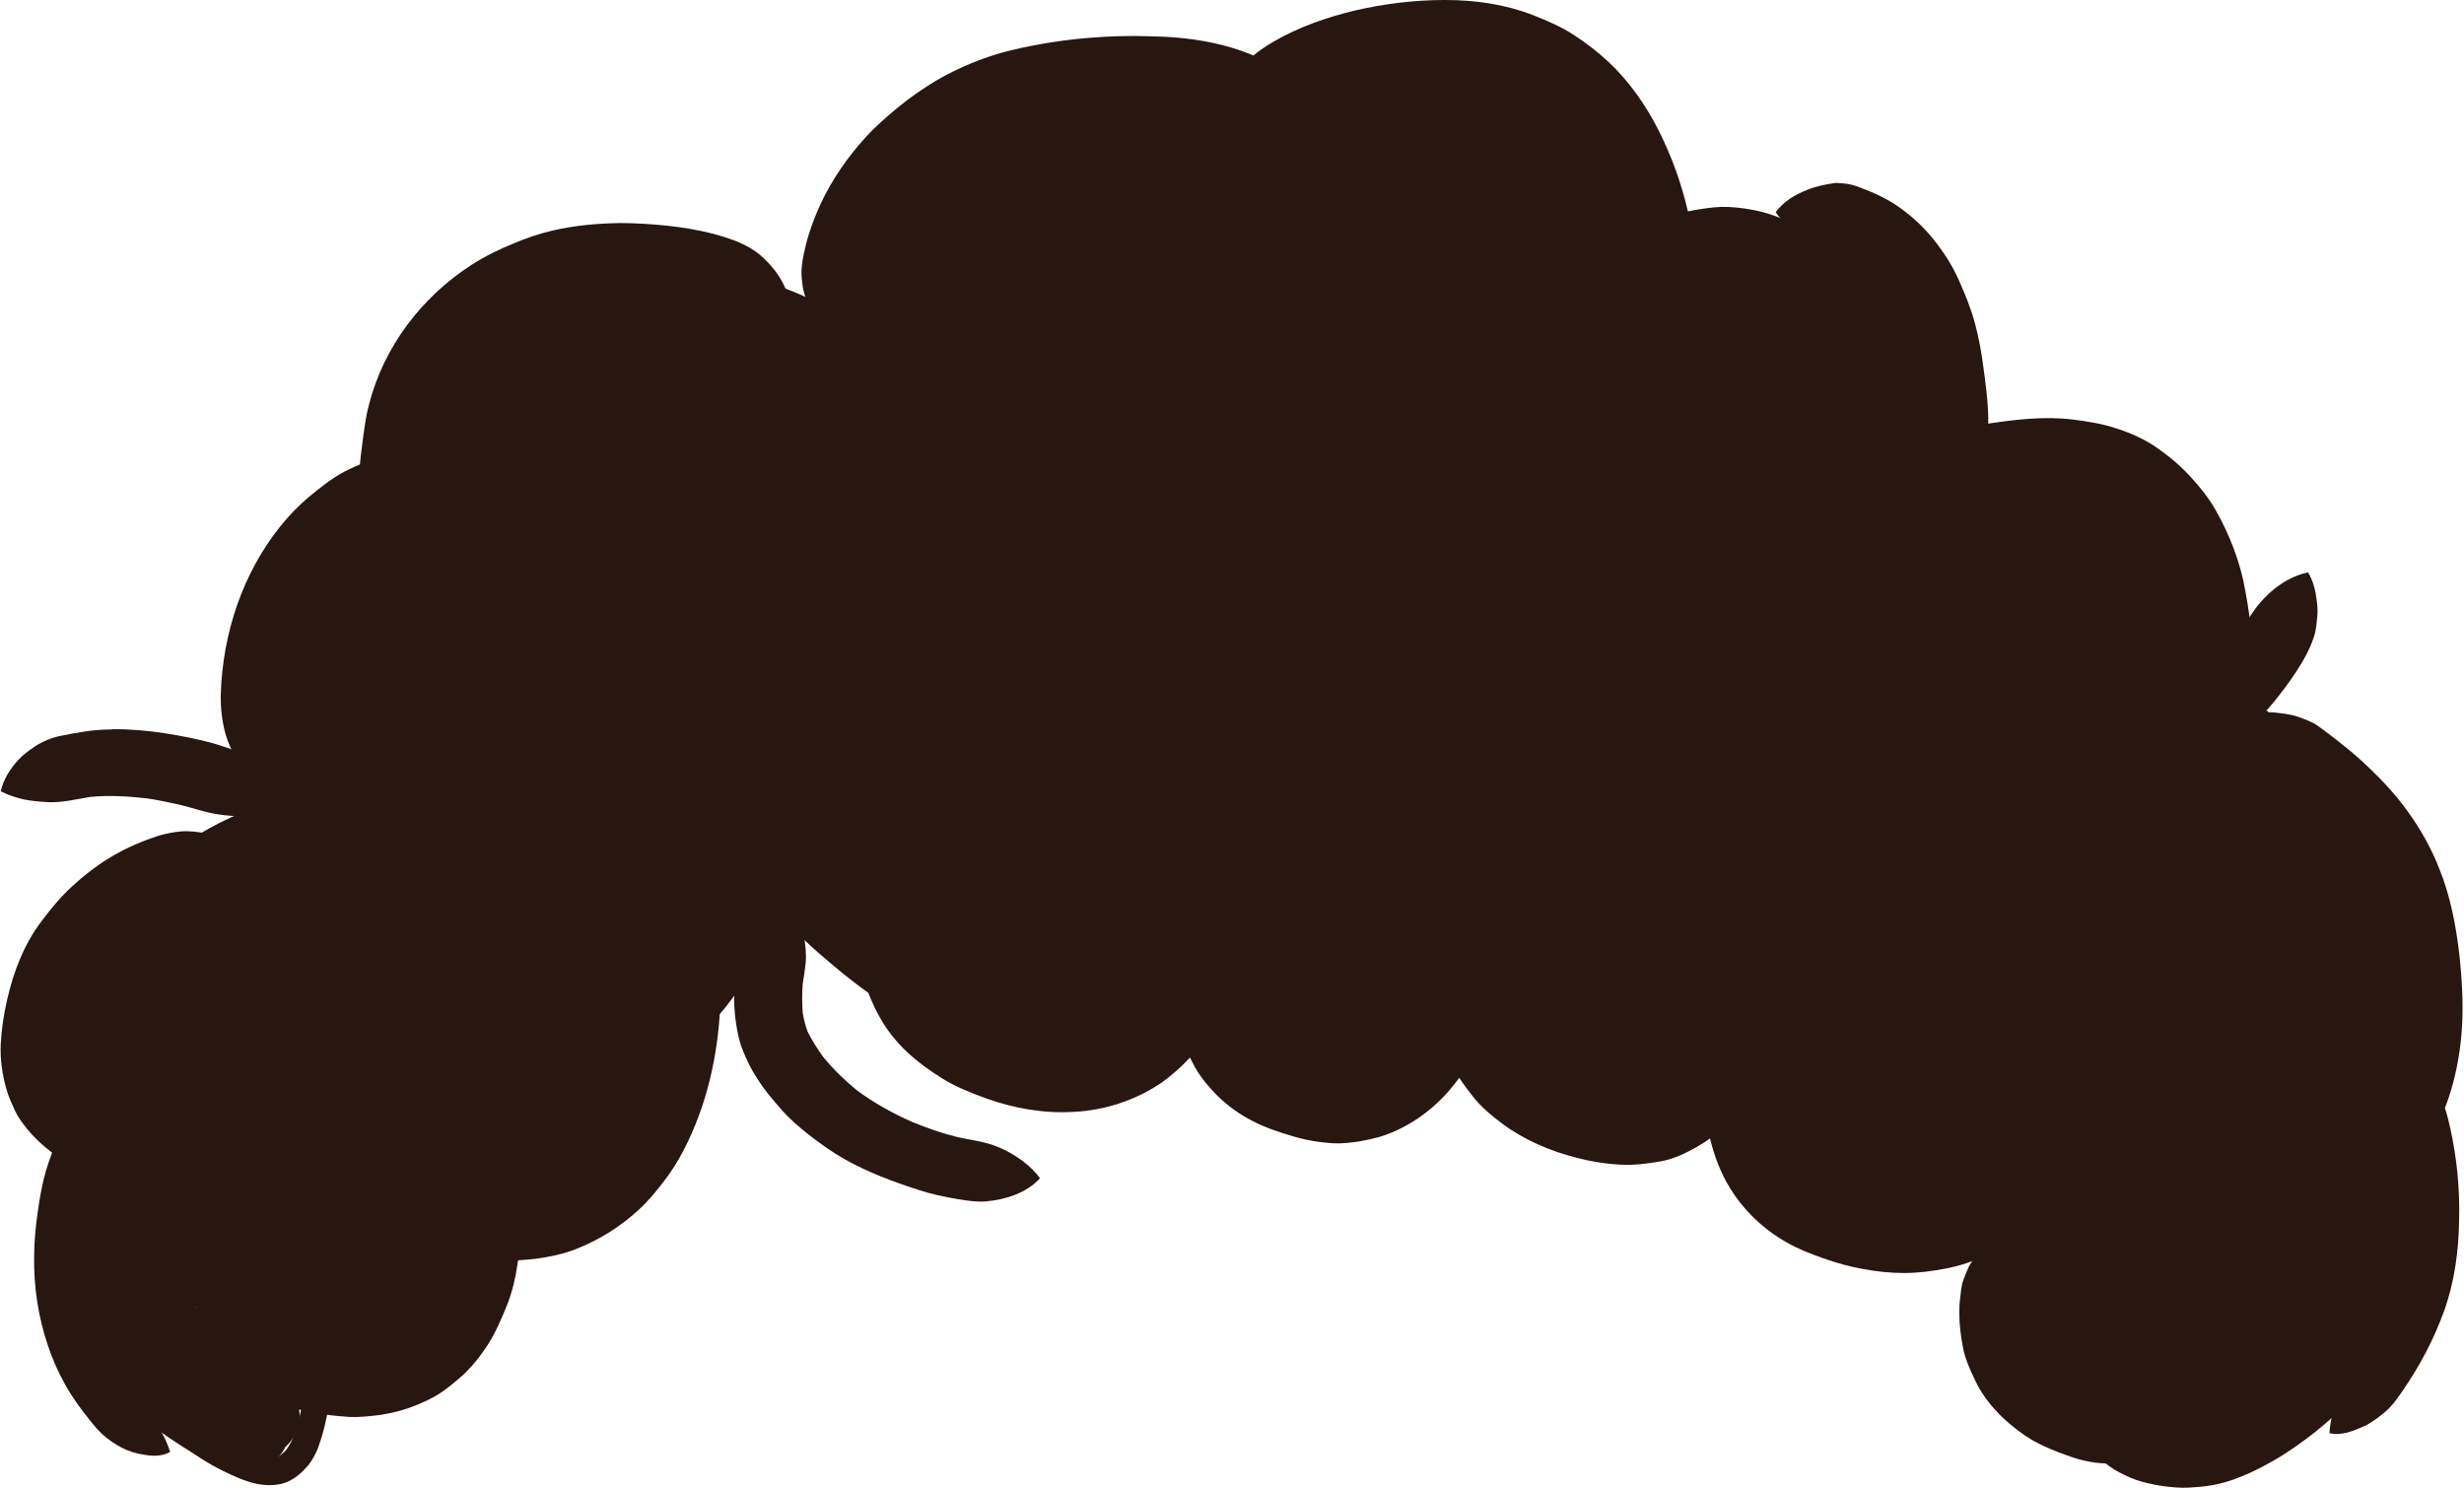 <?xml version="1.0" encoding="UTF-8" standalone="no"?><svg xmlns="http://www.w3.org/2000/svg" xmlns:xlink="http://www.w3.org/1999/xlink" fill="#000000" height="397" preserveAspectRatio="xMidYMid meet" version="1" viewBox="-0.1 0.0 657.2 397.0" width="657.2" zoomAndPan="magnify"><g fill="#281610" id="change1_1"><path d="M387.2,12.4c-3.6,0-7.5,0.2-12.3,0.7c-4.3,0.5-8.2,1.2-11.7,2.2c-8,2.3-15.6,6.3-22.7,11.9 c-1.5-0.9-3.2-1.6-4.8-2.4c-1.7-0.8-3.6-1.4-5.9-1.9c-4.9-1.1-10-1.6-14.9-2l-0.8-0.1c-2.7-0.2-5.3-0.4-8.1-0.5 c-1.6-0.1-3.2-0.2-4.8-0.2c-0.5,0-1,0-1.6,0c-3.9,0-8.1,0.3-13.1,0.9c-8.9,1-17.6,4.5-23.3,6.9c-6.9,3-13.7,7.4-20.2,13.2 c-5.8,5.1-11,11.4-15.7,18.6c-2.5,3.8-4.5,8-6.1,11.6c-1.5,3.1-2.7,6-3.9,8.9c-0.3-0.2-0.6-0.3-1-0.4l-0.8-0.3 c-2.8-1.2-5.6-2.4-8.5-3.4c-4-1.3-8.3-1.9-12.3-2.4c-3.2-0.4-6.5-0.6-9.7-0.9l-2.2-0.2c-3.1-0.2-6-0.3-8.8-0.3 c-3.7,0-7.2,0.2-10.6,0.6c-3.1,0.4-6.6,1.1-10.4,2.4c-3.4,1.1-6.9,2.4-10.3,4.1c-1.3-0.5-2.6-0.7-4-0.7c-2.8,0-5.5,1-7.4,2.9 c-0.9,0.9-1.8,1.7-2.7,2.6c-0.3,0.1-0.7,0.3-1,0.4c-1.2,0.6-2.3,1.3-3.7,2.3c-1.6,1.2-2.7,2.5-3.7,3.7c-1.7,2.1-2.8,4.4-4,7 c-0.3,0.6-0.6,1.3-0.8,2c-1.5,2.2-2.9,4.4-4,6.7c-3.9,7.7-6.5,15.9-7.7,24.5c-1.7,1.2-3.4,2.5-5.1,3.9c-5.3,4.3-10.4,9.6-15.1,15.8 c-4.4,5.7-7.9,12.4-10.2,19.4c-1.3,3.9-2,8.1-2.6,11.7c-0.6,3.7-1,7.4-1.2,11.4c-0.3,7,0.6,13.9,2.6,20.7 c-3.2,1.1-6.5,2.5-10.7,4.4c-7.6,3.5-14.5,8-20.6,13.2c-3.2,2.7-5.9,5.9-8.6,9.1c-2.3,2.8-4.4,5.9-6.3,9.7 c-0.7,1.3-1.3,2.5-1.8,3.6c-2.8,0.8-5.5,2.4-7.6,4.4c-2.2,2.1-3.3,4.5-4.6,7.5c-0.7,1.6-1.2,3.4-1.7,5.9c-0.4,2.3-0.8,4.8-0.9,7.5 c-0.1,2.6,0.2,5.2,0.5,7.5c0.3,2.2,1.1,4.4,2,6.4l0.1,0.4c0.7,1.7,1.5,3.4,2.6,5.2c2,3.2,4.5,6.4,7.6,9.5l0,0.2 c-0.7,4.4-0.9,8.9-1.2,13.3l-0.1,0.9c-0.5,9.1-0.8,18.8,2.5,27.7c0.1,0.4,0.3,0.8,0.4,1.2c-0.1,0.3-0.2,0.6-0.3,0.9 c-0.9,2.9-0.6,6.3,0.8,8.5c3,4.8,6,9.4,9.7,13.5c1.7,1.8,3.5,3.4,5.1,4.7l0.4,0.3c1.6,1.4,3.3,2.8,5.1,4c2.9,2,5.9,3.9,9,5.7 c0.4,0.3,0.9,0.5,1.3,0.8c3,1.8,6,3.7,9.5,3.7c0.8,0,1.6-0.1,2.4-0.3c4.2-1.1,7.6-3.7,9.2-6.9l0-0.1l0,0c1.6-1.4,2.7-3.1,3.4-5.1 c0.7-2.3,0.7-4.8-0.2-7.1c2.4-0.2,5.3-0.5,8.2-1.2c2.6-0.6,5.1-1.7,7.9-2.9c4.9-2.1,9.2-5.1,13.2-8.1c3.1-2.3,6.1-5.1,8.9-8.4 c1.6-1.9,3.3-4,4.8-6.3c1.5-2.3,2.7-4.9,3.8-7.2c1.2-2.7,2.2-5.7,3-8.9c1.6,0.3,3.4,0.7,5.2,0.7c2.8,0,5.2-0.5,8.4-1.9 c3.5-1.5,6.7-3.8,9.7-6l0.5-0.4c6.9-5,12.5-11.6,16.6-16.7c3.9-5,7.5-10.6,11.3-17.8c2.3-4.3,4.3-8.7,6.1-13l0.1-0.1l0,0 c6.1-5.5,11-12.2,14.6-19.9c1-2.2,2-4.5,3.1-7.1c2.6,0,5.1-0.1,7.5-0.2c3.2,3,5.7,5.3,8.2,7.4c5.8,5,11.1,9,16.2,12.3 c5.2,3.4,11.1,6.4,18.8,9.5c13.6,5.5,28,7,44.2,8.3c0.3,0,0.5,0,0.8,0c5.6,0,10.4-4.9,10.7-10.6l0-0.1l0,0c1.6-0.9,3.3-1.9,5.4-3.3 c2.2-1.4,4-2.8,5.7-4.1c1.5,2.5,3.2,4.8,5.1,7.1c2.7,3.2,6,5.9,9.1,8.3c3.9,3,8.4,5.1,11.9,6.5c4.1,1.7,8.5,2.5,12.4,3.1 c1.5,0.2,3,0.4,4.5,0.4c2.9,0,5.8-0.4,8.7-1.3c2.2-0.7,4.4-1.6,6.7-2.7c2.2-1.1,4.2-2.5,5.9-3.8c1.7-1.2,3.3-2.7,5-4.5 c1.9,2.1,4,3.8,6.3,5.7c3,2.5,6.4,4.2,10.5,6.2c7.4,3.5,15.4,4.8,22.3,5.6c1.5,0.2,3.1,0.3,4.7,0.3c6.6,0,13.4-1.6,19.6-4.7 c1.4-0.7,2.9-1.6,4.5-2.7c0.7,3,1.6,6.1,3.1,9.8c1.5,3.7,3.4,7.1,6.1,10.8c1,1.4,2.1,2.7,3.3,3.9c1.3,1.4,2.9,2.7,4.4,3.9l0.9,0.8 c3.1,2.6,6.8,4.4,10.6,6.1c3.1,1.4,6.5,2.5,10.9,3.5c5.1,1.1,9.3,1.8,13.2,2.1c1,0.1,2.1,0.1,3.1,0.1c3.5,0,7.1-0.4,10.1-0.8 c1.1-0.1,2.2-0.3,3.3-0.6c-0.1,1.5-0.2,3-0.2,4.4c-0.1,3.3,0.1,6.7,0.6,10.5c0.5,3.3,1.4,6.7,3,10.5c1.4,3.4,3.4,6.3,5.4,9 c1.7,2.4,3.6,4.5,5.6,6.2c2.9,2.5,5.3,4.1,7.9,5.5c3.3,1.7,6.7,3,10.4,4c2.8,0.8,5.7,1.3,8.5,1.7c0.4,0.7,0.9,1.4,1.5,2.1 c1.6,1.8,4.5,3.5,7.2,3.5c0.2,0,0.3,0,0.4,0c6.7-0.5,14.4-1.1,21.7-3.1c7.1-2,13.8-4.8,19.7-8.3c3.3-2,6.5-4.3,9.5-6.9 c3-2.7,5.6-5.9,7.5-8.5c2.2-3,3.8-6.3,5.4-10c1.2-2.6,2.1-5.6,2.9-9.6c1.6-7.8,2-15.5,1.4-22.9c-0.4-4.5-1-8.2-1.9-11.6 c3.4-1.9,5.6-5.4,5.7-9.2l0-0.5c0.3-9.3,0.6-18.8-0.2-28.2l-0.2-2.6c-0.2-2.8-0.4-5.6-0.8-8.5c-0.3-2.8-0.8-6.5-1.7-10.2 c-0.3-1.3-0.7-2.6-1-3.9c-0.2-0.8-0.5-1.7-0.7-2.5c-1.3-5.1-2.6-10.6-4.1-16.7c-1.2-4.9-5.7-8.5-10.8-8.5c-0.2,0-0.4,0-0.7,0 c-1.3-2.2-2.8-4.6-4.8-7.3c-4.2-5.7-9.4-10.2-13.5-13.5c-2.5-2.1-4.9-3.8-7.2-5.3c-2-1.3-4.2-2.4-6.3-3.5l-1.2-0.6L596,186 l-0.5-0.2l0-1.1c0-1-0.1-2.1-0.1-3.1c-0.1-3.2-0.5-6.5-0.9-10.3c-0.5-3.7-1.5-7.7-3-11.9c-1.6-4.4-3.4-8.2-5.5-11.7 c-2.3-3.8-4.9-7.4-7.7-10.6c-3-3.3-6.5-6.2-9.2-8.2c-3.2-2.4-6.9-4.5-11.8-6.5c-4.7-1.9-10-2.8-16.3-2.8c-3.1,0-6.4,0.2-10.6,0.7 c-2.7,0.3-5.5,0.9-8.3,1.7c0.4-4.7,0.3-9.4,0.1-13c-0.4-7.9-1.3-14.1-2.8-19.5c-1.8-6.2-5-12.1-9.4-17.5c-3.9-4.8-9-8.6-13.9-12.1 c-1.6-1.1-3.6-1.7-5.6-1.7c-3.8,0-7.6,2-9.6,5.1c-0.2,0.3-0.3,0.6-0.5,0.8c-1.4-0.3-2.9-0.5-4.3-0.7l-0.5-0.1 c-1-0.1-2.2-0.2-3.6-0.2c-0.8,0-1.6,0-2.4,0l-0.3,0c-4,0.1-8.4,0.6-13.1,1.5c-2.6,0.5-5.3,1.3-8.3,2.5c-0.5-3.7-1.3-7.1-2.3-10.2 c-2.8-8.6-7.1-16.5-12.7-23.4c-2.8-3.4-6.1-6.3-8.9-8.6c-2.9-2.4-6.1-4.5-9.5-6.3c-4.1-2.2-7.9-3.7-11.8-4.6 c-4.1-1-8.5-1.5-14.1-1.6C388.1,12.4,387.7,12.4,387.2,12.4L387.2,12.4L387.2,12.4z M51.7,348.8L51.7,348.8 c0.2-0.1,0.4-0.2,0.6-0.2C52.1,348.7,51.9,348.7,51.7,348.8L51.7,348.8L51.7,348.8z" fill="inherit"/><path d="M629.3,348.5c-0.9,0.2-1.7,0.8-2.1,1.5c-0.5,0.7-0.8,1.9-0.5,2.7c0.4,1.1,0.8,2.2,1,3.4c0,0.3,0,0.5,0,0.8 c-0.2,0.9-0.6,1.7-0.9,2.5c-0.6,1.1-1.2,2.1-2,3c-2.4,2.7-5.2,5-8.1,7.2c-5.3,3.7-10.9,6.9-16.9,9.3c-1.5,0.6-3,1-4.6,1.4 c-1.8,0.4-3.6,0.7-5.4,0.9c-4.5,0.4-9,0.2-13.5-0.5c-2.1-0.4-4.2-1-6.2-1.9c-1.3-0.6-2.5-1.4-3.6-2.2c-0.8-0.7-1.5-1.4-2.1-2.2 c-0.4-0.6-0.7-1.2-1-1.9c-0.3-0.9-0.6-1.8-0.8-2.6c-0.5-1.8-2.3-3.1-4.2-2.6c-1.8,0.4-3.1,2.4-2.6,4.2c0.6,2.1,1.2,4.2,2.3,6 c1.1,1.9,2.7,3.5,4.4,4.9c3.6,2.8,7.9,4.4,12.3,5.1c4.5,0.8,9,1.1,13.5,0.8c2.2-0.1,4.5-0.4,6.7-0.8c2.3-0.4,4.6-1.1,6.8-1.9 c4.2-1.6,8.2-3.5,12-5.8c3.9-2.3,7.8-5,11.3-7.9c1.6-1.3,3.1-2.8,4.5-4.3c0.8-0.9,1.5-1.8,2.1-2.7c0.8-1.1,1.3-2.2,1.8-3.4 c0.4-0.9,0.7-1.9,1-2.8c0.3-1.2,0.3-2.5,0.2-3.7c-0.2-1.3-0.6-2.6-1-3.9c-0.1-0.3-0.2-0.6-0.3-0.9c-0.3-0.5-0.7-1-1.2-1.3 c-0.6-0.4-1.2-0.5-1.9-0.5C629.8,348.4,629.6,348.5,629.3,348.5L629.3,348.5L629.3,348.5z" fill="inherit"/><path d="M632,353.1c-0.6,0.6-1.2,1.6-1.1,2.4c0,0.3,0,0.6,0,0.9c-0.3,1-0.6,1.9-1,2.8c-0.7,1.3-1.4,2.5-2.3,3.6 c-2,2.2-4.1,4.2-6.4,6.2c-2.5,2.2-5.1,4.2-7.8,6.2c-4.8,3.4-10,6.4-15.5,8.6c-3.4,1.2-6.8,2.2-10.4,2.6c-4.3,0.3-8.6,0-12.8-0.7 c-2.6-0.5-5.1-1-7.5-2c-0.9-0.4-1.7-0.9-2.4-1.5c-0.3-0.3-0.6-0.6-0.8-0.9c-0.4-0.6-0.8-1.3-1.2-2c-0.9-1.7-3.1-2.3-4.7-1.4 c-1.7,0.9-2.3,3-1.4,4.7c0.8,1.5,1.7,3,2.9,4.3c1.5,1.5,3.4,2.5,5.3,3.4c1.9,0.8,3.9,1.3,5.9,1.8c2.3,0.5,4.5,0.9,6.8,1.1 c4.3,0.5,8.7,0.5,13.1-0.1c4.4-0.6,8.7-2.1,12.8-3.9c3.8-1.7,7.4-3.8,10.9-6c3.7-2.5,7.3-5.2,10.7-8.1c1.4-1.2,2.8-2.5,4.2-3.8 c1.5-1.5,2.9-3,4.3-4.6s2.3-3.5,3.2-5.4c0.7-1.7,1.4-3.6,1.3-5.5c-0.1-1-0.3-1.8-0.9-2.5c-0.6-0.7-1.5-1.1-2.4-1.1c0,0-0.1,0-0.1,0 C633.5,352.1,632.6,352.5,632,353.1L632,353.1L632,353.1z" fill="inherit"/><path d="M629.1,350.7c-1.3,1.2-1.6,3.6-0.2,4.9c0.3,0.3,0.6,0.6,0.9,0.9c0,0.1,0,0.3,0,0.4 c-0.2,0.9-0.5,1.8-0.9,2.7c-0.8,1.6-1.9,3-3,4.4c-5,5.8-10.7,11-16.9,15.5c-4.7,3.3-9.6,6.2-14.9,8.3c-2.8,1-5.6,1.6-8.5,2 c-3.1,0.2-6.2,0.1-9.2-0.4c-2.3-0.4-4.5-1.1-6.6-2c-1.6-0.8-3-1.7-4.4-2.7c-1.2-1-2.4-2.1-3.5-3.2c-0.7-0.7-1.5-1.1-2.4-1.1 c-0.9,0-1.8,0.3-2.5,0.9c-1.3,1.2-1.6,3.6-0.2,4.9c1.5,1.4,3,2.8,4.6,4.1c1.6,1.3,3.3,2.3,5.2,3.2c2,1,4.1,1.7,6.3,2.2 c2.4,0.6,4.9,0.9,7.3,1.1c2.3,0.2,4.5,0,6.8-0.2c2.2-0.2,4.3-0.6,6.4-1.2c2.2-0.6,4.3-1.5,6.4-2.4c2.2-1,4.3-2.1,6.4-3.3 c3.9-2.2,7.6-4.9,11.1-7.6c3.5-2.8,6.9-5.9,10-9.1c3.1-3.2,6.3-6.6,8.2-10.7c0.8-1.8,1.3-3.6,1.5-5.5c0-0.5,0-1-0.1-1.4 c0-0.2,0-0.3-0.1-0.5c-0.2-0.5-0.4-0.9-0.5-1.4c-0.6-1-1.3-1.8-2.1-2.6c-0.7-0.7-1.5-1.1-2.4-1.1c0,0-0.1,0-0.1,0 C630.6,349.8,629.7,350.1,629.1,350.7L629.1,350.7L629.1,350.7z M629.7,356c0.1,0.1,0.1,0.3,0.2,0.4c0,0,0,0,0,0 C629.8,356.3,629.7,356.1,629.7,356L629.7,356L629.7,356z M629.9,356.7C629.9,356.7,629.9,356.7,629.9,356.7c0,0.1,0,0.2,0,0.3 C629.9,356.9,629.9,356.8,629.9,356.7L629.9,356.7L629.9,356.7z M625.7,364.3c-0.1,0.1-0.1,0.1-0.2,0.2 C625.6,364.5,625.7,364.4,625.7,364.3L625.7,364.3L625.7,364.3z M586.2,389.8c-0.1,0-0.2,0-0.3,0 C586,389.9,586.1,389.8,586.2,389.8L586.2,389.8L586.2,389.8z" fill="inherit"/><path d="M80.1,344.4c-0.8,0.4-1.4,1.2-1.7,2c-0.3,0.8-0.2,1.9,0.3,2.7c1,1.5,1.7,3.1,2.4,4.7 c0.4,1.1,0.6,2.2,0.8,3.3c0.2,3,0,6-0.3,9c-0.3,3-0.7,6-1.2,9c-0.3,1.8-0.8,3.5-1.3,5.2c-0.4,1.5-0.9,2.9-1.5,4.3 c-0.4,0.7-0.8,1.4-1.3,2.1c-0.5,0.6-1.1,1.1-1.7,1.6c-0.4,0.2-0.8,0.5-1.2,0.7c-0.4,0.1-0.7,0.2-1.1,0.2c-0.9,0-1.8,0-2.7-0.1 c-2.1-0.5-4.1-1.3-6.1-2.2c-4-1.9-7.7-4.3-11.2-7.1c-1.4-1.2-2.8-2.6-4.1-4c-1.5-1.6-2.8-3.4-4-5.1c-1.4-2-2.7-4-3.7-6.2 c-1.2-2.4-2.2-4.9-3.2-7.4c-0.3-0.8-1.2-1.4-2-1.7c-0.9-0.3-1.9-0.2-2.7,0.3c-0.8,0.4-1.4,1.2-1.7,2c-0.3,1-0.1,1.8,0.3,2.7 c0.9,2.3,1.9,4.6,3,6.8c1.1,2.3,2.4,4.4,3.9,6.5c1.5,2.2,3.1,4.3,4.8,6.3c1.7,2,3.6,3.7,5.6,5.4c3.9,3.2,8.2,5.8,12.8,7.9 c2.2,1,4.5,2,6.9,2.5c2.4,0.5,5.2,0.6,7.6-0.2c2.6-0.9,4.6-2.7,6.3-4.7c1.5-1.9,2.5-4,3.2-6.3c1.6-4.8,2.4-9.9,3.1-14.9 c0.3-2.6,0.5-5.2,0.7-7.9c0.1-2.5,0.1-5.1-0.4-7.6c-0.4-2-1.2-3.9-2.1-5.6c-0.5-1-1-2-1.6-2.9c-0.5-0.8-1.1-1.4-2-1.7 c-0.3-0.1-0.7-0.2-1.1-0.2C81.2,343.9,80.6,344.1,80.1,344.4L80.1,344.4L80.1,344.4z" fill="inherit"/></g><g fill="#281610" id="change2_1"><path d="M322.7,229.6c-0.8,0.5-1.6,1.1-2.4,1.7c-1,0.8-1.6,1.8-2.3,2.8c-0.7,0.9-1.1,2.3-1.5,3.3 c-0.3,0.7-0.5,1.4-0.8,2.1c-0.6,1.7-0.9,3.4-1.2,5.1c-0.4,2.2-0.6,4.4-0.9,6.7c-0.4,3.4-0.6,6.8-0.6,10.2c-1.3,2.5-2.8,5-4.4,7.3 c-1.9,2.3-4,4.5-6.4,6.4c-1.8,1.2-3.6,2.3-5.6,3.2c-2.5,0.9-5,1.7-7.6,2.1c-3.2,0.3-6.5,0.3-9.7-0.1c-4.3-0.7-8.4-2.1-12.4-3.7 c-3.5-1.6-6.7-3.4-9.8-5.7c-1.9-1.5-3.6-3.2-5.1-5c-1.2-1.7-2.2-3.5-3.1-5.4c-0.6-1.5-1-3-1.4-4.6c-0.6-2.7-1.6-5.2-2.7-7.8 c-1.4-3.4-3.2-6.7-6-9.1c0,0,0,0,0,0c-2.5,1.5-4.4,3.7-6,6.1c-1.2,1.7-1.9,3.8-2.5,5.8c-0.8,2.9-0.7,6-0.2,8.9 c0.8,3.9,2.3,7.5,4.2,11c1.9,3.6,4.6,7,7.6,9.8c2.9,2.7,6.1,5,9.5,7.1c3.6,2.2,7.6,3.8,11.5,5.2c7.5,2.7,15.5,4.1,23.5,3.6 c8.1-0.4,16.1-3,22.9-7.5c2.9-2,5.6-4.4,8-7c0.2,0.5,0.5,1,0.7,1.4c1.6,3.3,4.1,6.3,6.7,8.9c2.7,2.6,5.8,4.9,9.2,6.6 c3.4,1.8,7.1,3,10.8,4.1c3.6,1.1,7.3,1.7,11.1,1.9c2.2,0.1,4.4-0.2,6.6-0.5c1.8-0.3,3.6-0.7,5.4-1.2c7.3-2.2,14-6.9,18.9-12.7 c4.6-5.5,9-12.1,8.6-19.6c-0.2-3.5-1.5-7.4-4.2-9.8c0,0,0,0,0,0c-1.8,1.4-3.4,2.9-4.9,4.6c-1.8,2.2-3.6,4.3-5.3,6.6 c-1.7,2.2-2.9,4.7-4.5,7c-1.5,1.8-3,3.5-4.8,5c-1.9,1.4-3.9,2.6-6,3.6c-1.8,0.7-3.7,1.2-5.7,1.5c-1.7,0.2-3.4,0.2-5.1,0.1 c-3.8-0.7-7.5-1.8-11.1-3.3c-1.9-0.9-3.6-1.9-5.3-3c-1.5-1.2-2.8-2.5-4-4c-1-1.4-1.8-2.8-2.5-4.3c-0.8-2.1-1.4-4.2-1.7-6.3 c-0.3-2.7-0.3-5.4-0.3-8.1c1.1-3.1,2.1-6.3,3-9.6c0.9-3.3,1.9-6.5,2.5-9.9c0.2-1.3,0.6-2.6,0.4-3.9c0-1.5-0.4-2.8-1.1-4.1 c-0.5-0.9-1.1-1.6-1.8-2.4c-1-1-2.2-1.7-3.6-2.1c-0.7-0.2-1.5-0.3-2.3-0.3C325.4,228.5,323.9,228.9,322.7,229.6L322.7,229.6 L322.7,229.6z M342.2,286c0.1,0,0.2,0.1,0.2,0.1C342.4,286,342.3,286,342.2,286L342.2,286L342.2,286z" fill="inherit"/><path d="M388.9,250c-3,2.5-4.9,6.1-5.9,9.7c-0.2,0.6-0.3,1.2-0.3,1.8c-0.2,1.5-0.4,2.8-0.3,4.3 c0.1,2.3,0.4,4.7,0.8,7c0.6,3.6,2.1,7.1,3.5,10.4c1.5,3.3,3.6,6.2,5.9,9.1c2.2,2.9,5,5.2,7.9,7.4c5.9,4.4,12.9,7.4,20.1,9.2 c3.8,1,7.7,1.6,11.6,1.8c3.6,0.2,7.2-0.3,10.7-0.9c3.4-0.6,6.7-2.2,9.7-3.9c1.2-0.7,2.3-1.4,3.4-2.2c1.1,4.6,2.8,9.1,5.3,13.2 c3.7,6,8.9,11,15.1,14.5c3.1,1.8,6.5,3.1,9.9,4.3c3.4,1.2,6.9,2.2,10.4,2.8c3.6,0.7,7.4,1.1,11.1,1.1c3.7,0,7.5-0.5,11.1-1.2 c3.7-0.7,7.2-1.9,10.6-3.4c3.4-1.5,6.5-3.3,9.4-5.5c1.4-1.1,2.8-2.2,4.2-3.4c1.3-1.2,2.4-2.5,3.5-3.7c2.8-3.2,4.9-7,5.4-11.3 c0.4-3.1-0.5-6.4-3-8.4c-1.9-1.5-4.2-1.8-6.4-0.8c0,0,0,0,0,0c0.1,0.6,0.2,1.2,0.3,1.8c0,0.3,0,0.6,0,0.9c-0.1,0.3-0.1,0.5-0.2,0.8 c0,0.1-0.1,0.2-0.2,0.3c-1.8,2.1-4,3.8-5.8,5.8c-0.9,1.1-1.8,2.2-2.8,3.2c-1,1.1-2,2-3.1,2.9c-2.4,1.7-4.9,3.2-7.6,4.4 c-3,1.1-6,1.9-9.1,2.5c-3.6,0.4-7.2,0.4-10.9,0c-4.9-0.8-9.6-2.2-14.1-4c-2.7-1.2-5.3-2.6-7.7-4.3c-1.6-1.4-3.1-2.9-4.4-4.5 c-1.3-1.8-2.4-3.6-3.3-5.6c-1.2-3.3-2.1-6.7-2.6-10.1c-0.4-4-0.5-8.1-0.2-12.2c0.5-1.1,1-2.2,1.5-3.3c0.8-1.8,1.5-3.6,2.1-5.5 c0.7-2.3,0.3-4.7-0.3-6.9c-0.6-2.1-1.9-3.9-3.8-4.9c-1.3-0.8-2.7-1.1-4.2-1.1c-1.5,0-2.9,0.4-4.2,1.1c-1.2,0.5-1.7,0.9-2.8,1.8 c-1.6,1.2-2.2,2.8-2.9,4.6c-0.9,2.2-1,4.8-1.3,7.2c0-0.1,0-0.2,0-0.3c-0.3,2-0.5,4-0.7,6c-0.8,1.4-1.6,2.8-2.5,4.1 c-1.3,1.5-2.7,3-4.2,4.2c-1.5,1.1-3.1,2-4.8,2.8c-1.4,0.5-2.9,0.9-4.4,1.2c-2.4,0.2-4.8,0.2-7.2,0c-4-0.7-7.9-1.8-11.7-3.3 c-3-1.4-5.9-3-8.5-5c-1.8-1.5-3.4-3.1-4.9-4.9c-1.4-2-2.6-4-3.6-6.2c-0.8-2.2-1.5-4.4-1.9-6.8c-0.1-1.9-0.1-3.7-0.3-5.6 c-0.2-2.5-0.7-5-1.2-7.4c-0.7-3.3-1.9-6.5-3.9-9.2c0,0,0,0,0,0C392.6,247.1,390.7,248.4,388.9,250L388.9,250L388.9,250z" fill="inherit"/><path d="M528.4,333.2c-1,1.1-1.9,2.4-2.8,3.7c-0.9,1.4-1.4,3-2,4.5c-0.6,1.5-0.7,3.5-0.9,5 c-0.2,1.4-0.2,2.9-0.2,4.3c0,2.8,0.4,5.7,0.9,8.4c0.5,3.1,1.8,5.9,3.1,8.7c2.2,4.9,5.9,9.2,10.1,12.6c2.1,1.7,4.3,3.3,6.7,4.5 c2.4,1.3,5,2.3,7.5,3.2c3.4,1.3,7,2.2,10.7,2.3c5.3,0.2,11.5-1.7,14.8-6.1c0,0,0,0,0,0c-2.5-2.9-5.6-5.2-8.9-7.2 c-1.8-1.1-3.7-2-5.7-2.8c-0.5-0.2-1.1-0.4-1.6-0.5c-1.5-0.4-3-0.9-4.4-1.5c-2.3-1.1-4.5-2.3-6.6-3.7c-1.5-1.3-2.9-2.6-4.2-4.1 c-1.1-1.6-2-3.2-2.9-4.9c-0.6-1.7-1.1-3.5-1.5-5.3c-0.2-2.3-0.2-4.6,0-6.9c0.3-1.8,0.6-3.6,0.8-5.5c0.2-2,0.1-4-0.2-6 c-0.4-3.2-1.2-6.4-3-9.2c0,0,0,0,0,0C534.3,327.8,531,330.3,528.4,333.2L528.4,333.2L528.4,333.2z" fill="inherit"/><path d="M177.9,248.6c-1.2,0.6-2.3,1.6-2.1,3c0,0,0,0,0,0c0.1,0,0.2,0,0.3,0c0,0-0.1,0-0.1,0c0.1,0,0.2,0,0.3,0.1 c0.1,0,0.1,0.1,0.2,0.1c0.2,0.2,0.4,0.4,0.5,0.6c0.2,0.3,0.3,0.5,0.5,0.8c0,0.1,0.1,0.2,0.1,0.3c0.3,3.2,0.1,6.4,0.2,9.6 c0,1.8,0.1,3.5,0.1,5.3c-0.1,1.9-0.2,3.7-0.5,5.6c-0.5,3.6-1.3,7.1-2.1,10.7c-0.8,3.4-2,6.6-3.3,9.9c-1.8,4.1-4,8-6.6,11.7 c-2.2,2.7-4.7,5.2-7.4,7.5c-2.5,1.8-5.2,3.4-8,4.7c-2.5,1-5,1.7-7.7,2.1c-1.6,0.2-3.2,0.3-4.8,0.3c-0.7-2.8-1.7-5.5-3.2-8 c-2.3-3.7-5.7-6.8-9.4-9.1c-1.7-1-3.6-1.7-5.4-2.3c-2.3-0.7-4.5-0.4-6.9,0c-1,0.2-2.4,0.8-3.2,1.2c-0.9,0.5-2,1.2-2.7,1.9 c-0.8,0.8-1.6,1.7-2.1,2.6c-0.8,1.2-1.3,2.5-1.8,3.8c-0.8,2.2-0.5,4.6,0,6.8c0.2,1,0.9,2.4,1.3,3.3c0.3,0.7,0.7,1.3,1.1,2 c2.3,3.6,5.7,6.3,9.4,8.3c2.6,1.3,5.2,2.4,7.9,3.2c-0.6,2.8-1.4,5.6-2.4,8.3c-1.3,3-2.9,5.8-4.8,8.5c-1.4,1.6-2.9,3.1-4.5,4.4 c-1.6,1.1-3.2,2.1-5,3c-2.2,0.8-4.4,1.4-6.7,1.7c-1.3,0.1-2.6,0.2-3.9,0.2c-1.3,0-2.6-0.1-3.9-0.3c-2.6-0.4-5.1-0.9-7.7-1.6 c-1.2-0.3-2.5-0.7-3.7-1.1c-1.5-0.5-3.1-0.8-4.7-1.1c-1.7-0.2-3.2-0.4-4.9-0.5c-1.7,0-3.4,0.2-5,0.5c-2.1,0.3-4.2,1.1-6,2.1 c0,0,0,0,0,0c0.5,2.7,1.8,5.2,3.5,7.4c1.3,1.7,2.6,3.1,4.2,4.4c1.1,0.9,2.1,1.6,3.3,2.3c1.5,0.9,3.2,1.5,4.8,2 c4.1,1.3,8.3,2.1,12.6,2.7c1.8,0.2,3.7,0.4,5.5,0.5c2.6,0.1,5.2-0.2,7.8-0.5c3.4-0.5,6.6-1.3,9.8-2.6c2-0.8,3.9-1.7,5.8-2.8 c2.1-1.3,4-2.9,5.9-4.5c2.9-2.5,5.3-5.5,7.4-8.7c2.2-3.4,3.8-7.2,5.3-10.9c1.3-3.4,2.2-7,2.7-10.6c0.1-0.4,0.1-0.8,0.2-1.2 c1.6-0.1,3.2-0.2,4.7-0.4c3.6-0.5,7.1-1.2,10.5-2.5c6.4-2.5,12.2-6.1,17.2-10.8c2.4-2.2,4.5-4.8,6.5-7.4c2-2.6,3.7-5.3,5.2-8.2 c6.2-11.9,9.2-25.3,9.8-38.6c0.2-3.3,0-6.7-0.9-9.9c-0.5-1.7-1.4-3.3-2.3-4.8c-1-1.6-2.5-3.2-4.1-4.3c-1.3-0.8-2.9-1.4-4.4-1.4 C179.6,248,178.7,248.2,177.9,248.6L177.9,248.6L177.9,248.6z M176.4,251.7c0,0,0.1,0,0.1,0c0,0,0,0,0,0 C176.5,251.8,176.4,251.8,176.4,251.7L176.4,251.7L176.4,251.7z M176.5,251.8c0,0,0.1,0,0.1,0C176.6,251.8,176.6,251.8,176.5,251.8 C176.5,251.8,176.5,251.8,176.5,251.8L176.5,251.8L176.5,251.8z M118.2,313.5C118.2,313.6,118.1,313.6,118.2,313.5 C118.1,313.6,118.2,313.6,118.2,313.5L118.2,313.5L118.2,313.5z M115.6,316.4c-0.1,0-0.2,0-0.3,0 C115.4,316.4,115.5,316.4,115.6,316.4L115.6,316.4L115.6,316.4z" fill="inherit"/><path d="M210.1,240.6c-2.4,0.9-4.4,2.3-6.2,4c-1.3,1.2-2.3,2.6-3.3,3.9c-1.4,1.9-2.4,3.8-3.2,6 c-0.6,1.5-0.8,3-1.1,4.5c-0.3,2.3-0.6,4.5-0.6,6.9c0,4,0.5,8.1,1.5,11.9c0.5,1.8,1.3,3.6,2.1,5.3c0.7,1.6,1.6,3.1,2.5,4.5 c1.9,3.1,4.3,5.9,6.7,8.6c2.1,2.4,4.6,4.5,7.1,6.5c3.1,2.4,6.3,4.7,9.7,6.6c6.2,3.5,13,6,19.8,8.2c3.4,1.1,6.8,1.8,10.3,2.4 c2.5,0.4,4.9,0.8,7.5,0.6c5.2-0.5,10.8-2.2,14.4-6.2c0,0,0,0,0,0c-1.3-1.7-2.7-3.1-4.4-4.4c-2.8-2.1-5.9-3.8-9.3-4.8 c-0.7-0.2-1.4-0.3-2-0.5c-2.2-0.5-4.4-0.8-6.5-1.3c-4.1-1-8-2.4-11.9-4c-5.2-2.3-10.1-5-14.7-8.4c-3.3-2.7-6.3-5.6-9-8.9 c-1.6-2.2-3-4.4-4.2-6.8c-0.6-1.6-1-3.3-1.3-5c-0.2-2.6-0.2-5.1,0-7.7c0.3-1.9,0.6-3.8,0.8-5.7c0.2-2.5-0.1-4.9-0.5-7.3 c-0.3-2-1.1-3.8-1.9-5.6C211.6,242.7,210.9,241.6,210.1,240.6C210.1,240.6,210.1,240.6,210.1,240.6 C210.1,240.6,210.1,240.6,210.1,240.6L210.1,240.6L210.1,240.6z M273.3,310.4c-0.2-0.1-0.4-0.3-0.5-0.4 C273,310.1,273.2,310.3,273.3,310.4L273.3,310.4L273.3,310.4z M272.8,310C272.8,310,272.8,310,272.8,310 C272.8,310,272.8,310,272.8,310C272.8,310,272.8,310,272.8,310L272.8,310L272.8,310z M272.8,310c-0.1-0.1-0.3-0.2-0.4-0.3 C272.5,309.8,272.6,309.9,272.8,310L272.8,310L272.8,310z" fill="inherit"/><path d="M147.3,61.5c-3.5,0.8-7,2-10.3,3.4c-4,1.6-7.8,3.5-11.4,5.8c-13.3,8.6-23.4,21.9-27.3,37.3 c-1,3.8-1.4,7.6-1.9,11.5c-0.2,1.5-0.4,3-0.5,4.4c-1.4,0.6-2.8,1.2-4.1,1.9c-3.4,1.8-6.4,4.2-9.3,6.6c-2.9,2.4-5.6,5.2-7.9,8.1 c-10,12.5-15.3,28.5-15.8,44.5c-0.1,3.7,0.3,7.5,1.3,11c0.5,1.7,1.3,3.4,2,5.1c0.8,1.9,2.2,3.6,3.6,5c1.2,1.1,2.6,2.1,4,3 c1.4,0.8,3,1.4,4.6,1.9c2.3,0.7,5,0.8,7.1-0.5c0,0,0,0,0,0c-0.3-0.7-0.6-1.3-0.8-2c-1-2.4-1.9-4.8-3.1-7.2c-1.3-2.6-2.8-5.1-4-7.7 c-0.5-1.5-1-3-1.2-4.5c-0.3-3.2-0.2-6.4,0.2-9.6c0.9-5.6,2.4-11.1,4.5-16.4c1.9-4.3,4.4-8.5,7.2-12.3c2.7-3.3,5.7-6.3,9-8.9 c1.6-1.2,3.3-2.3,5-3.2c1.9,4.9,5,9.4,8.9,13c5.9,5.4,13.7,9.5,21.9,9c4.2-0.3,8.2-1.9,11.4-4.6c3.1-2.6,5.5-6.5,6.3-10.5 c0.9-4.1,0.6-8.5-1.2-12.4c-1.7-3.6-5-6.2-8.3-8.1c-6.6-3.9-14.6-5.3-22.2-5.2c-1.5,0-3.1,0.1-4.6,0.3c0.7-4.3,1.7-8.6,3.3-12.7 c1.7-3.7,3.8-7.3,6.2-10.6c2.7-3.3,5.8-6.3,9.1-9c3.5-2.6,7.2-4.8,11.2-6.6c4.7-1.8,9.5-3.2,14.4-4c7.2-0.8,14.6-0.5,21.8,0.4 c2.7,0.4,5.3,0.9,7.9,1.6c1.5,0.4,3,0.8,4.4,1.3c1.7,0.6,3.4,1.2,5.2,1.6c3.2,0.7,6.5,1,9.7,0.6c2.4-0.3,4.8-0.7,6.9-1.8 c0,0,0,0,0,0c-0.4-2.8-1.5-5.3-3.1-7.7c-1.1-1.6-2.4-3.1-3.9-4.5c-2.2-2.1-4.8-3.5-7.6-4.6c-7.7-2.9-16.1-4-24.3-4.5 c-2.1-0.1-4.1-0.2-6.2-0.2C159.4,59.6,153.3,60.1,147.3,61.5L147.3,61.5L147.3,61.5z M120.6,134.9c2.3,0.4,4.4,0.9,6.6,1.7 c1.5,0.7,2.9,1.4,4.2,2.4c0.3,0.3,0.6,0.6,0.9,0.9c0,0,0,0.1,0.1,0.1c0.1,0.2,0.1,0.4,0.2,0.7c0,0.6,0,1.3,0,1.9 c-0.1,0.4-0.2,0.8-0.3,1.3c-0.3,0.5-0.5,0.9-0.8,1.4c-0.2,0.2-0.4,0.4-0.6,0.7c-0.4,0.3-0.9,0.5-1.4,0.8c-0.5,0.2-0.9,0.3-1.4,0.4 c-0.7,0-1.5,0-2.2,0c-1.2-0.2-2.3-0.5-3.5-0.9c-1.6-0.8-3-1.7-4.5-2.7c-1.5-1.2-2.9-2.6-4.2-4.1c-1-1.4-1.8-2.9-2.5-4.4 C114.3,134.6,117.5,134.6,120.6,134.9L120.6,134.9L120.6,134.9z" fill="inherit"/><path d="M45.3,222.2c-1.7,0.3-3.4,0.8-5,1.4c-4,1.4-7.9,3.2-11.6,5.5c-3.4,2.1-6.6,4.6-9.5,7.3 c-3.1,2.8-5.7,6-8.2,9.3c-4.7,6.2-7.5,13.5-9.2,21c-0.9,3.9-1.5,7.8-1.7,11.8c-0.2,4,0.4,8.2,1.5,12c0.5,1.9,1.4,3.8,2.2,5.6 c0.8,1.8,2,3.4,3.2,4.9c2,2.5,4.3,4.6,6.8,6.5c-0.6,1.6-1.2,3.3-1.7,5c-1,3.5-1.6,7.1-2.1,10.6c-0.6,4.1-1,8.2-1,12.4 c-0.1,7.8,1.1,15.8,3.6,23.2c1.2,3.7,2.8,7.3,4.7,10.7c1.9,3.4,4.1,6.4,6.5,9.4c1.1,1.4,2.3,2.8,3.6,4c1.5,1.3,3.2,2.5,5,3.4 c1.9,1,4,1.6,6.1,1.9c2.3,0.4,4.8,0.4,6.8-0.8c0,0,0,0,0,0c-0.2-0.5-0.4-1.1-0.6-1.6c-0.6-1.7-1.5-3.3-2.4-4.8 c-1-1.7-2.1-3.3-3.1-4.9c-1.7-2.5-3.8-4.7-5.7-7.1c-2.4-3.2-4.4-6.6-6-10.3c-1.6-4.2-2.8-8.4-3.5-12.8c-0.6-5.7-0.6-11.4,0-17.1 c0.4-2.6,0.9-5.2,1.5-7.8c0.5-2.3,1.1-4.6,1.9-6.8c3.5,1,7.2,1.5,10.8,2c1.9,0.2,3.7,0.2,5.6,0.1c2-0.2,4.1-0.5,6-1.2 c2.1-0.8,4.3-1.8,6-3.4c0.8-0.8,1.6-1.7,2.2-2.6c0.8-1.2,1.4-2.5,1.8-3.9c0.1-0.9,0.2-1.8,0.4-2.7c-0.1-1.1-0.2-2.2-0.5-3.3 c-0.6-2.2-2-4.1-3.5-5.8c-1.5-1.7-3.7-2.6-5.7-3.4c-1.4-0.6-2.8-1-4.2-1.4c-2-0.5-4.1-0.8-6.1-1c-2-0.2-4.1,0.2-6,0.6 c-2,0.4-3.9,1.2-5.8,2c-1.8,0.9-3.3,2-5,3.3c-0.8,0.7-1.6,1.4-2.3,2.3c-1.1-1-2.1-2-3-3.1c-0.6-0.9-1.2-1.9-1.7-2.9 c-0.7-1.9-1.2-3.8-1.5-5.7c-0.2-2-0.1-4,0.1-6.1c0.8-4.7,2-9.2,3.8-13.6c1.3-2.9,2.9-5.6,4.8-8.2c2.6-3.1,5.4-6,8.6-8.6 c3.1-2.2,6.3-4.1,9.7-5.7c2.6-1,5.3-1.8,8-2.3c1.8-0.2,3.5-0.5,5.3-0.8c1.6-0.3,3.2-0.8,4.8-1.2c2.5-0.7,5-1.2,7.5-2.1c0,0,0,0,0,0 c-0.1-2.8-1.3-5.3-2.9-7.4c-1.2-1.5-2.7-2.6-4.3-3.6c-1-0.6-2.4-1.2-3.4-1.5c-1.6-0.6-3.1-0.8-4.8-1c-0.5-0.1-1-0.1-1.4-0.1 C48.8,221.6,47,221.9,45.3,222.2L45.3,222.2L45.3,222.2z M45.7,304C45.7,304,45.7,304,45.7,304c0,0,0,0.1,0,0.1 C45.7,304.1,45.7,304,45.7,304L45.7,304L45.7,304z" fill="inherit"/><path d="M385.2,0c-8,0-16.1,1-23.9,2.8c-7.5,1.8-15,4.4-21.7,8.3c-1.9,1.1-3.7,2.3-5.4,3.7 c-0.2-0.1-0.5-0.2-0.7-0.3c-6.4-2.6-13.1-3.9-20-4.5c-3.5-0.3-6.9-0.3-10.4-0.4c-3.8,0-7.6,0.1-11.4,0.4 c-7.4,0.5-14.9,1.7-22.1,3.4c-7,1.7-13.8,4.5-20,8.1c-2.8,1.7-5.5,3.5-8.1,5.5c-3.1,2.4-6,4.9-8.8,7.6c-5,5.1-9.4,11-12.7,17.3 c-1.7,3.3-3.2,6.9-4.3,10.4c-0.6,1.8-1,3.6-1.4,5.4c-0.5,2.3-0.8,4.6-0.5,7c0.1,1.1,0.2,2.1,0.5,3.1c0.2,1.1,0.9,2.5,1.4,3.5 c0.9,1.7,2,3.2,3.3,4.6c1.7,1.8,3.9,3.3,6.3,4.1c0,0,0,0,0,0c2.7-3.6,3.9-7.9,5.2-12.2c0.8-2.7,1.1-5.4,1.7-8.1 c0.6-2.6,1.4-5.2,2.4-7.7c1.9-4.2,4.2-8.1,7-11.8c3.4-4.2,7.2-8,11.4-11.4c4.2-3.1,8.7-5.9,13.4-8c7.2-2.9,14.9-4.6,22.6-5.7 c4.7-0.6,9.5-0.9,14.2-1c4.8-0.1,9.6-0.1,14.4,0.4c1.7,0.3,3.5,0.6,5.2,1c-0.1,0.1-0.2,0.3-0.3,0.4c-2.4,3-4.7,6.1-6.6,9.4 c-2.1,3.6-3.8,7.6-5.1,11.6c-1.3,3.7-2,7.7-2.3,11.6c-0.4,4.3,0.2,8.7,1,12.9c0.7,3.7,2,7.3,3.6,10.7c0.9,1.8,2.2,3.4,3.4,4.9 c1.4,1.8,3.3,3.2,5.2,4.5c0.6,0.5,1.4,0.8,2.1,1.1c1.1,0.5,2.1,0.9,3.3,1.2c2,0.5,4.1,0.5,6.1,0.4c2.1-0.1,4.1-0.5,6.1-1 c2.3-0.6,4.5-1.7,6.6-2.7c3.5-1.6,6.6-3.8,9.4-6.5c1.5-1.4,2.7-3.1,4-4.8c1.4-1.9,2.2-4.1,3-6.2c0.6-1.6,1-3.3,1.3-5 c0.3-2,0.5-4.1,0.5-6.1c-0.1-2.1-0.4-4.2-0.7-6.2c-0.3-2.1-0.7-4.2-1.2-6.2c-0.9-3.8-2.5-7.4-4-11c-0.7-1.6-1.5-3.2-2.4-4.8 c-1.1-2-2.6-3.9-4-5.7c-1.3-1.6-2.7-3.2-4.2-4.6c1.9-1.2,3.9-2.2,6-3.1c6.8-2.7,14-4.6,21.3-5.7c6.4-0.8,12.9-1.1,19.4-0.4 c4.4,0.7,8.7,1.9,12.9,3.5c3.5,1.6,6.7,3.5,9.7,5.7c2.9,2.3,5.5,4.9,7.8,7.7c3.3,4.4,6.1,9.2,8.3,14.2c2.1,5.1,3.7,10.4,4.8,15.8 c-0.1,0.1-0.2,0.1-0.3,0.2c-1.8,1.1-3.4,2.4-5,3.8c-3,2.5-5.5,5.9-7.2,9.5c-0.9,1.9-1.6,3.8-2.2,5.8c-0.6,2-0.8,4.2-1,6.3 c-0.2,1.8,0,3.5,0.2,5.3c0.3,2.3,0.6,4.5,1.3,6.7c1.3,4.1,4,7.9,7.8,10c4.8,2.6,11.1,0.8,14.4-3.3c2.6-3.2,4.4-6.9,5.8-10.8 c0.6-1.7,0.9-3.6,1.2-5.4c0.4-2.4,0.6-4.9,0.6-7.4c0.1-3.3-0.2-6.7-0.6-10c1.6-0.4,3.1-0.8,4.7-1.1c1.9-0.2,3.8-0.2,5.7,0 c2.2,0.4,4.3,0.9,6.3,1.7c1.8,0.8,3.4,1.8,5,2.9c1.3,1.1,2.4,2.3,3.5,3.6c1.4,2,2.5,4,3.5,6.2c0.5,1.3,1,2.7,1.4,4.1 c0.7,2.3,1.6,4.5,2.6,6.7c1.4,3.1,3.5,5.7,4.8,8.8c0.2,0.4,0.3,0.9,0.5,1.3c0,0,0,0,0,0c2.6-0.4,4.4-2.3,5.7-4.5 c0.9-1.5,1.4-3.4,1.7-5.1c0.4-2.2,0.5-4.3,0.3-6.5c-0.2-1.3-0.3-2.6-0.7-3.8c-0.2-0.9-0.6-1.8-0.9-2.7c-0.7-2.1-1.6-4.1-2.5-6.1 c-1.7-3.8-4.1-7.2-6.8-10.3c-2.5-2.8-5.7-5.1-9-7c-3.6-2-7.6-3.4-11.7-4.1c-2.1-0.4-4.2-0.6-6.3-0.7c-2.2-0.1-4.4,0.2-6.6,0.5 c-1.3,0.2-2.6,0.4-3.9,0.7c-1.7-7.4-4.3-14.6-7.7-21.4c-3.4-6.8-8-13.4-13.6-18.6c-2.8-2.6-5.8-4.9-9-7c-3.5-2.3-7.3-3.9-11.1-5.4 C401.2,1.1,393.2,0,385.4,0C385.3,0,385.2,0,385.2,0L385.2,0L385.2,0z M336.6,32.1c1.9,1.7,3.7,3.5,5.3,5.5 c1.9,2.7,3.4,5.5,4.7,8.5c1.7,4.2,2.8,8.4,3.4,12.8c0.2,1.9,0.3,3.7,0.2,5.6c-0.3,1.5-0.7,2.9-1.2,4.3c-0.5,1-1,2-1.6,2.9 c-1,1.2-2.2,2.3-3.4,3.4c-1.6,1.1-3.2,2-5,2.8c-1.6,0.6-3.3,1.2-5,1.6c-1.1,0.1-2.2,0.1-3.2,0.1c-0.2,0-0.4-0.1-0.6-0.2 c-0.3-0.2-0.7-0.4-1-0.6c-0.7-0.6-1.4-1.3-2-2c-0.6-0.9-1.1-1.8-1.6-2.8c-1-2.6-1.6-5.4-2.1-8.2c-0.3-2.7-0.3-5.3-0.1-8 c0.6-3.5,1.6-6.8,2.9-10.1c1.8-4,4-7.8,6.6-11.3C334.1,34.8,335.3,33.4,336.6,32.1L336.6,32.1L336.6,32.1z M439.3,81.2 c0,1.2-0.1,2.4-0.2,3.5c-0.3,1.8-0.7,3.6-1.3,5.3c-0.1-1.3-0.1-2.6,0-3.9c0.3-1.5,0.7-2.9,1.2-4.3 C439.1,81.7,439.2,81.5,439.3,81.2L439.3,81.2L439.3,81.2z" fill="inherit"/><path d="M481.8,50.7c-3.3,1.3-6.2,3.1-8.3,5.9c0,0,0,0,0,0c1.9,2.8,4.6,4.9,7.5,6.6c2.1,1.3,4.4,2.2,6.7,3.1 c1.6,0.7,3.2,1.2,4.8,1.8c1.9,0.9,3.8,2,5.5,3.2c2,1.7,3.9,3.6,5.6,5.6c2,2.8,3.6,5.7,4.9,8.8c1.3,3.2,2.3,6.4,3.2,9.8 c0.9,3.7,1.6,7.6,2.1,11.4c0.4,3.4,0.6,6.8,0.5,10.2c-2.7,1-5.3,2.1-7.8,3.4c-3.3,1.7-6.4,4-9.2,6.4c-3,2.6-5.5,5.7-7.4,9.1 c-1,1.8-1.8,3.8-2.5,5.8c-0.7,2-0.9,4.1-1.1,6.1c-0.2,1.8,0.2,3.7,0.5,5.5c0.1,0.7,0.3,1.3,0.6,1.9c0.6,1.5,1.4,3.3,2.6,4.4 c1.7,1.5,3.6,2.7,5.9,3.2c1.6,0.4,3.1,0.4,4.7,0c1.1-0.2,2.1-0.7,3.1-1.2c0.7-0.3,1.3-0.9,1.9-1.4c1-0.7,1.9-1.4,2.9-2.2 c1.5-1.3,3-2.6,4.4-4c2.7-2.6,5-5.7,7.2-8.8c2.2-3.1,3.9-6.4,5.5-9.9c1-2.2,1.8-4.4,2.5-6.7c2.8-0.6,5.6-1.1,8.4-1.5 c5.6-0.7,11.3-1.2,16.9-0.6c3.5,0.6,6.9,1.4,10.2,2.6c2.1,1,4.1,2.2,6,3.6c2.7,2.2,5.2,4.6,7.4,7.3c2.3,3.2,4.1,6.6,5.7,10.2 c1.8,4.7,3,9.6,3.7,14.5c0.5,4,0.6,8,0.1,12c-0.5,2.7-1.1,5.4-2.1,7.9c-1,2.2-2.3,4.4-3.7,6.4c-0.2,0.2-0.3,0.4-0.5,0.6 c-1-0.2-2-0.3-3-0.4c-1.8-0.2-3.8,0-5.5,0.4c-2.3,0.5-4.5,1.4-6.6,2.7c-1.6,1-3.1,2.3-4.3,3.8c-1.7,2.1-2.8,4.3-2.7,7.1 c0.1,1.8,0.5,2.8,1.2,4.4c0.4,0.9,1,1.9,1.7,2.5c0.1,0.1,0.2,0.2,0.4,0.3c0.9,0.9,2,1.6,3.3,1.9c1.1,0.5,2.4,0.5,3.6,0.5 c4-0.1,7.5-1.9,10.8-4c3.5-2.1,6.6-4.9,9.4-7.8c5.5-5.6,9.1-13,10.7-20.6c0.8-3.8,1.2-7.8,1.1-11.7c0-4.3-0.7-8.7-1.5-13 c-1.3-7.7-4.2-15.2-8.1-22c-1.9-3.3-4.3-6.2-6.9-9c-2.8-3-6-5.6-9.4-7.9c-3.1-2-6.5-3.5-10-4.6c-3.8-1.3-7.8-1.9-11.8-2.4 c-7.4-0.9-15,0-22.4,1.1c0-0.6,0-1.3,0-1.9c-0.1-4.4-0.7-8.8-1.3-13.2c-0.5-3.9-1.2-7.7-2.2-11.5c-1.1-4.1-2.7-8-4.4-11.8 c-1.7-3.8-3.9-7.2-6.5-10.5c-2.6-3.3-5.5-6-8.9-8.5c-3.4-2.5-7.2-4.2-11.2-5.7c-2-0.8-4.2-1.1-6.3-1.1 C486.7,49.2,484.2,49.7,481.8,50.7L481.8,50.7L481.8,50.7z" fill="inherit"/><path d="M604.3,189.6c-2.3,0.1-4.6,0.6-6.7,1.5c0,0,0,0,0,0c0.4,3.7,2,7.2,4.2,10.1c1.5,2,3.1,3.9,5,5.5 c2,1.7,4.1,3.1,6.2,4.6c5.6,4.4,11,9.3,15.5,14.9c2.8,3.7,5.2,7.7,7.1,12c2.4,6.2,4,12.8,5,19.4c0.8,6.6,1.2,13.3,0.7,20 c-0.9-0.8-1.9-1.5-2.9-2.2c-1.4-1-2.9-1.8-4.5-2.5c-1.9-0.9-3.8-1.6-5.8-2c-2.3-0.5-4.8-0.7-7.2-0.7c-8.2-0.1-16.4,1.8-23.5,5.9 c-3.2,1.8-6.1,4.5-8.4,7.3c-1.3,1.6-2.4,3.2-3.4,5.1c-1,2.1-1.7,4.2-2.1,6.5c-0.3,2.1-0.5,4.1-0.4,6.2c0,2.1,0.4,4.2,0.8,6.2 c0.4,2.1,1.2,4.1,2.1,6.1c0.8,1.8,1.7,3.5,2.9,5.1c1.1,1.6,2.4,3.1,3.9,4.4c0.9,0.7,1.7,1.3,2.7,1.9c0.9,0.5,2.1,1,3.1,1.4 c1.4,0.5,2.9,0.9,4.4,1.1c1.3,0.2,2.5,0.3,3.7,0.4c1.6,0.1,3.1-0.2,4.7-0.4c3.7-0.5,7.4-1.3,10.9-2.6c3.9-1.4,7.8-3.2,11.3-5.5 c2.7-1.8,5.1-3.9,7.3-6.2c0.7,7.1,0.8,14.3,0,21.4c-0.8,4.8-2,9.6-3.8,14.1c-1.9,4.2-4,8.2-6.5,12c-1.3,2.1-2.9,4.1-4.3,6.2 c-0.7,1.1-1.3,2.4-1.9,3.6c-1.7,3.8-2.9,7.7-3.2,11.9c0,0,0,0,0,0c3.2,0.8,6.5-0.6,9.4-1.9c1.1-0.5,2.1-1.2,3.1-1.9 c0.8-0.6,1.6-1.2,2.3-1.8c1.9-1.6,3.4-3.7,4.8-5.8c4.5-6.5,8.3-13.7,11-21.2c2.8-7.8,3.9-16.1,4-24.4c0.2-8.2-0.6-16.5-2.4-24.5 c-0.4-1.8-0.8-3.5-1.4-5.2c2.2-5.6,3.5-11.5,4.2-17.4c0.9-7.7,0.5-15.6-0.3-23.2c-0.9-7.9-2.4-15.9-5.4-23.3 c-2.2-5.6-5.1-10.7-8.6-15.5c-3.6-5-7.9-9.4-12.4-13.5c-2.1-1.9-4.3-3.7-6.5-5.4c-1.6-1.2-3.2-2.5-4.8-3.6 c-1.6-1.2-3.6-1.8-5.4-2.5c-1.1-0.4-2.3-0.6-3.5-0.8c-1.5-0.2-2.9-0.4-4.4-0.4C604.8,189.6,604.5,189.6,604.3,189.6L604.3,189.6 L604.3,189.6z M624,285.1c1.1,0.2,2.2,0.5,3.2,0.9c1.3,0.7,2.6,1.4,3.8,2.2c1,0.8,1.9,1.7,2.7,2.7c0.9,1.3,1.7,2.6,2.5,4 c-1.1,2-2.3,4-3.7,5.9c-1.6,2-3.4,3.9-5.4,5.6c-2.3,1.6-4.8,3-7.4,4.1c-3.2,1.2-6.5,2.1-9.9,2.6c-1.2,0.1-2.4,0.2-3.6,0.1 c-0.9-0.2-1.7-0.4-2.6-0.7c-0.4-0.2-0.7-0.4-1.1-0.6c-0.3-0.3-0.7-0.7-1-1c-0.8-1.2-1.5-2.5-2.1-3.8c-0.5-1.4-0.9-2.9-1.2-4.3 c-0.1-1.6-0.1-3.2,0-4.8c0.2-0.8,0.3-1.5,0.6-2.3c0.4-0.9,0.9-1.7,1.5-2.5c1-1.2,2.2-2.3,3.4-3.4c1.4-1,2.9-1.8,4.4-2.5 c2.5-1,5.1-1.7,7.7-2.1C618.5,285,621.2,284.9,624,285.1L624,285.1L624,285.1z" fill="inherit"/><path d="M29.4,194.6c-4.5,0-8.9,0.8-13.3,1.7c-2.5,0.5-4.9,1.5-7,2.9c-1.5,1-3.1,2.2-4.3,3.5 c-2.2,2.4-4,5.2-4.7,8.4c0,0,0,0,0,0c2,1,4.1,1.7,6.3,2.2c2.2,0.4,4.4,0.6,6.6,0.7c3.7,0.1,7.3-0.8,10.9-1.4 c5.1-0.5,10.2-0.2,15.3,0.4c2.8,0.4,5.5,1,8.3,1.6c3.1,0.7,6.1,1.8,9.2,2.4c2,0.4,4,0.6,6,0.7c1.8,0.1,3.6-0.3,5.3-0.5 c2.5-0.3,5.1-1.4,7.2-2.8c0,0,0,0,0,0c-0.8-3.3-2.8-6-5-8.5c-1.6-1.9-3.8-3.4-5.9-4.7c-2.3-1.4-5-2.1-7.5-2.9 c-4.3-1.2-8.6-2-13-2.7c-4.6-0.7-9.3-1.1-13.9-1.1C29.8,194.6,29.6,194.6,29.4,194.6L29.4,194.6L29.4,194.6z" fill="inherit"/><path d="M602.8,160.7c-1.1,1.2-2,2.6-2.9,3.9c-0.8,1.2-1.5,2.6-2.3,3.9c-1.3,2.2-2.7,4.3-4.2,6.3 c-2.6,3.1-5.5,5.9-8,9.2c-2.1,2.7-3.6,5.7-4.9,8.8c0,0,0-0.1,0.1-0.1c-0.1,0.3-0.2,0.5-0.3,0.8c0,0,0,0.1,0,0.1c0,0,0,0,0-0.1 c-0.4,1-0.7,2-1,3c0,0,0,0,0,0c2.7,1.7,6.1,2.2,9.2,1.9c3.6-0.3,7.2-1.5,10.2-3.6c2.9-2,5.2-4.6,7.5-7.3c2.2-2.7,4.3-5.5,6.2-8.4 c1.9-2.9,3.6-5.9,4.7-9.3c0.6-1.8,0.7-3.7,0.9-5.6c0.1-1.4,0-2.8-0.2-4.1c-0.3-2.6-0.9-5.1-2.3-7.4c0,0,0,0,0,0 C610.3,153.8,606,157,602.8,160.7L602.8,160.7L602.8,160.7z" fill="inherit"/></g></svg>